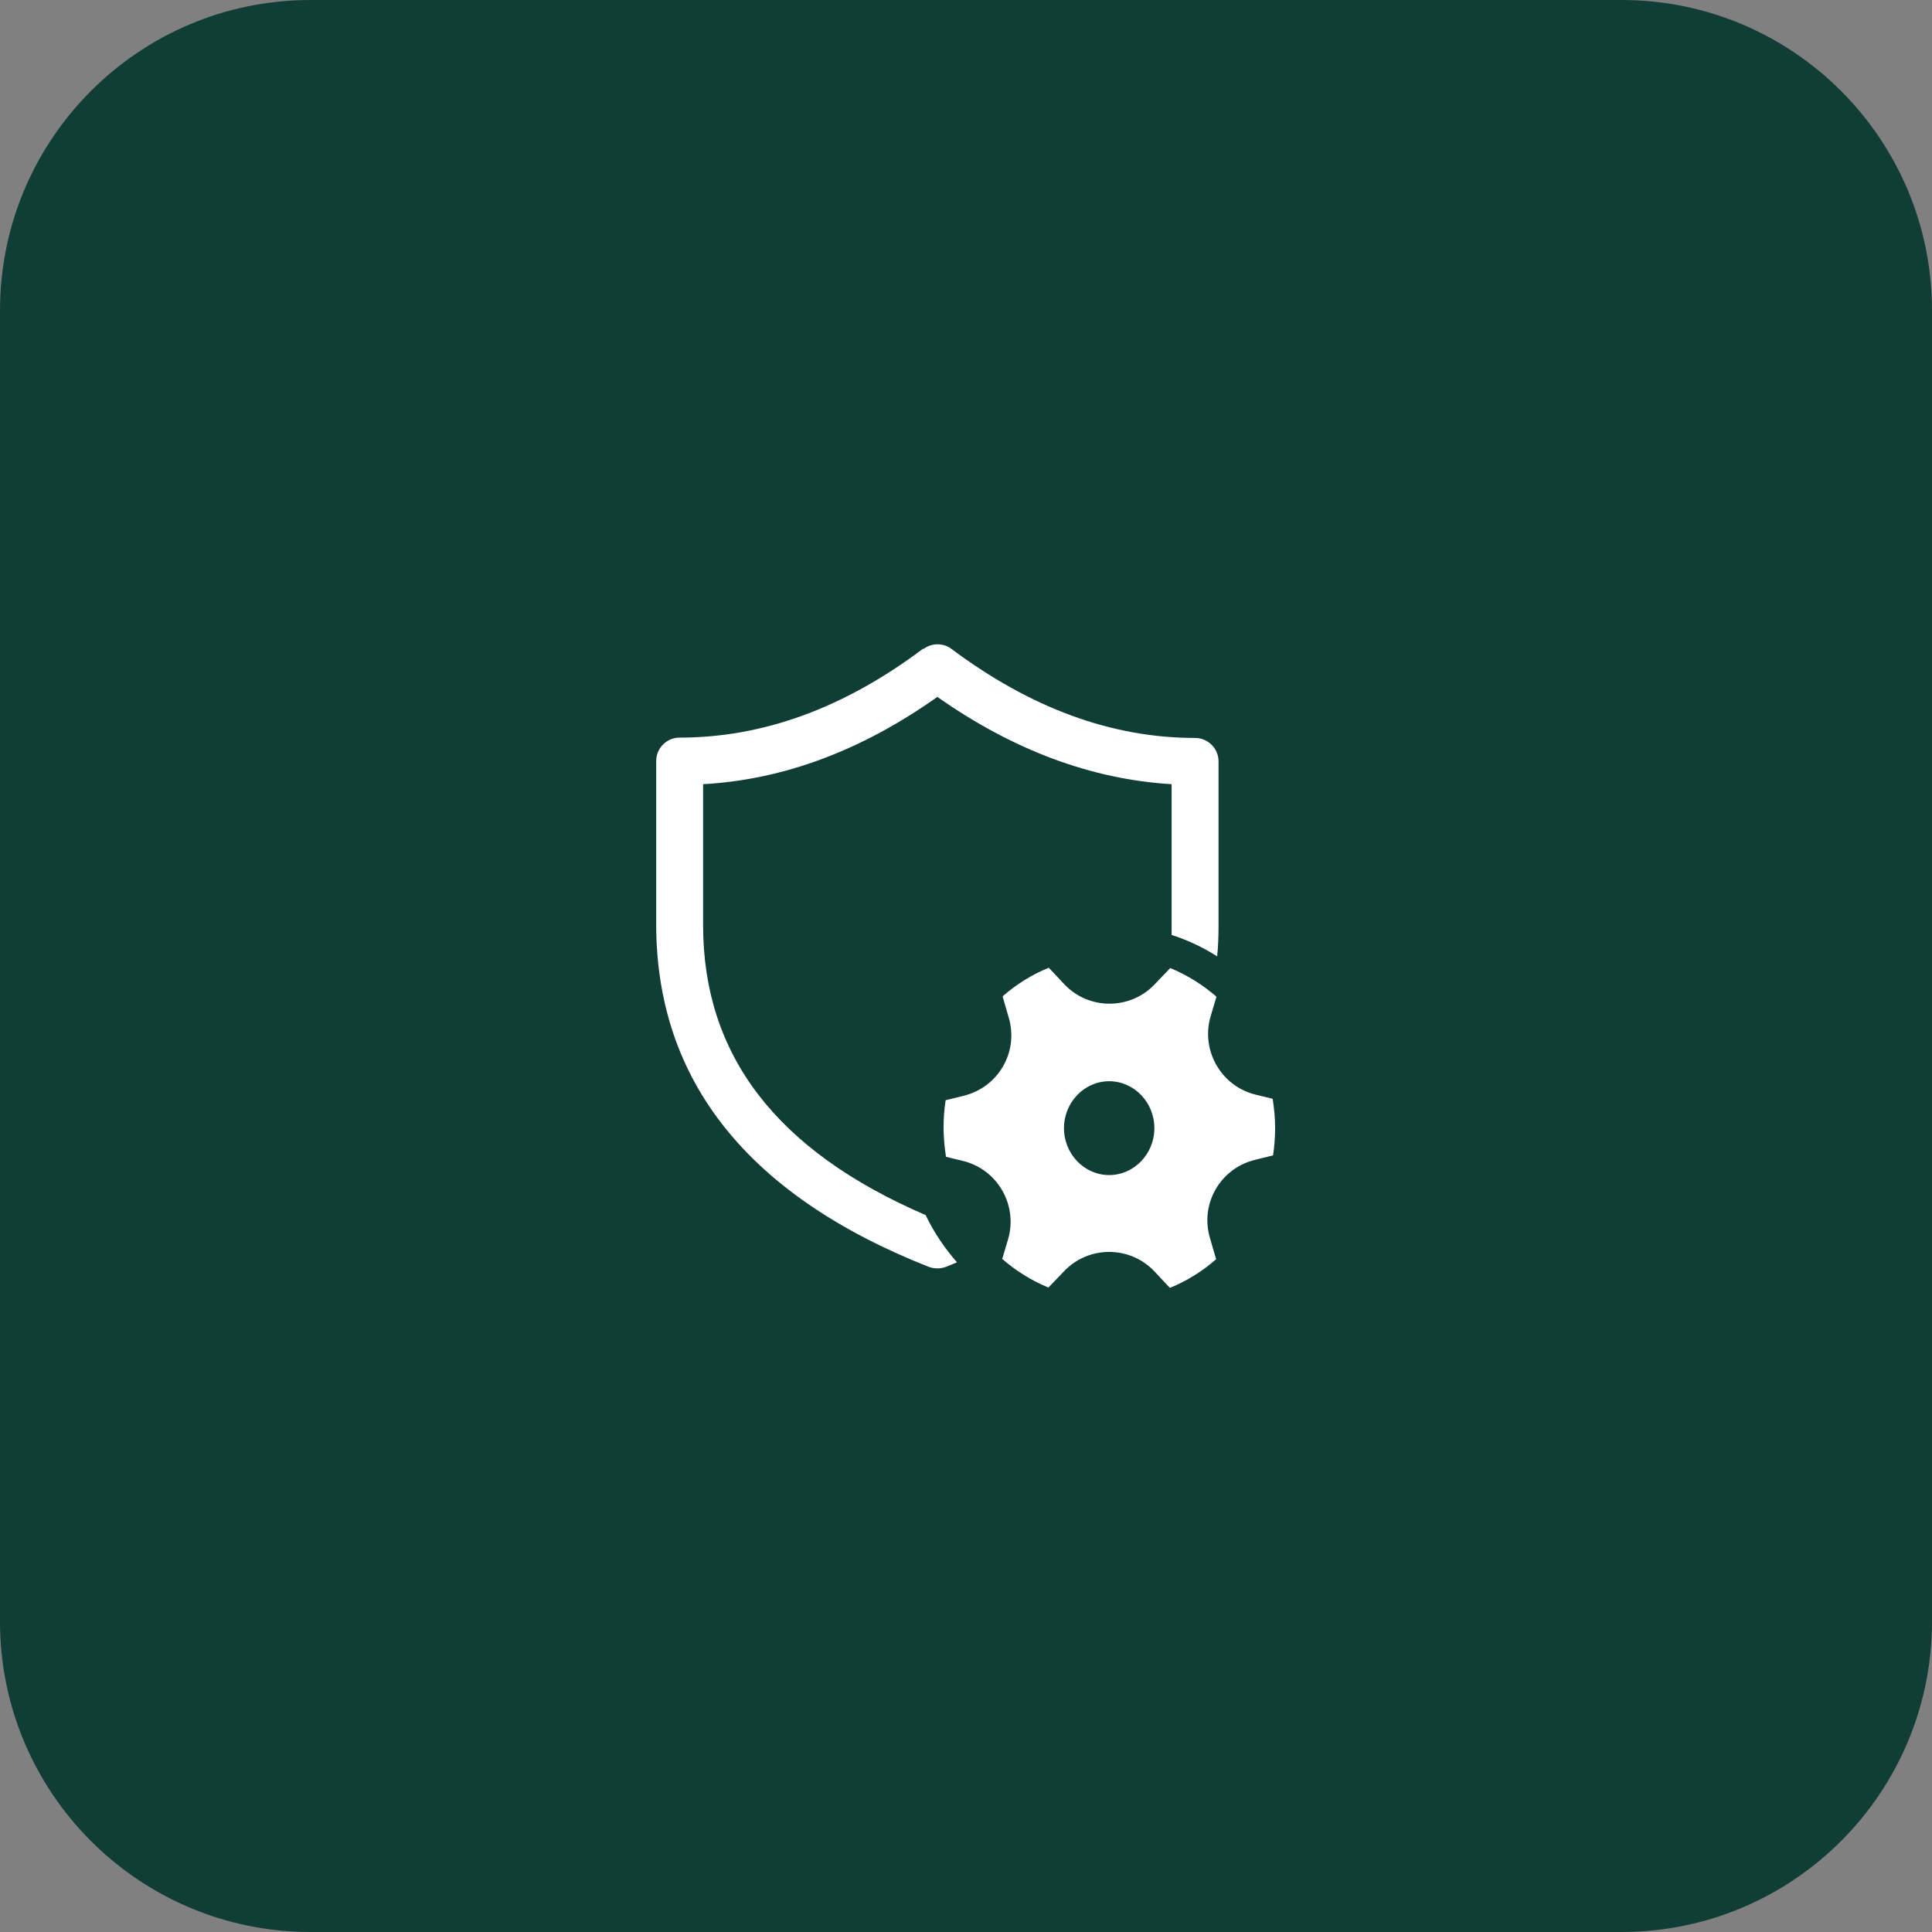 <?xml version="1.0" encoding="UTF-8"?>
<svg xmlns="http://www.w3.org/2000/svg" viewBox="0 0 56 56">
  <rect x="0" y="0" width="56" height="56" fill="#808080" stroke="none"/>
  <g id="BG">
    <path d="M0,9C0,4.03,4.03,0,9,0h38c4.97,0,9,4.03,9,9v38c0,4.97-4.03,9-9,9H9C4.03,56,0,51.97,0,47V9Z" style="fill: #103e36;"/>
  </g>
  <g id="Icons">
    <path d="M30.85,28.53c.71.75,1.91.75,2.62,0l.45-.47c.49.2.95.49,1.34.83l-.17.57c-.29.99.31,2.03,1.31,2.27l.49.12c.04.27.07.55.07.84,0,.27-.02.54-.06.8l-.53.13c-1,.25-1.59,1.27-1.3,2.26l.18.62c-.4.35-.85.63-1.34.83l-.45-.48c-.71-.75-1.91-.75-2.62,0l-.45.47c-.49-.2-.95-.49-1.34-.83l.17-.57c.29-.99-.31-2.03-1.31-2.27l-.49-.12c-.04-.27-.07-.55-.07-.84s.02-.54.06-.8l.53-.13c1-.25,1.59-1.27,1.3-2.26l-.18-.62c.4-.35.85-.63,1.34-.83l.45.48ZM26.77,18.81c.24-.18.57-.18.81,0,2.3,1.72,4.65,2.58,7.06,2.58.37,0,.68.3.68.68v4.75c0,.31-.01.61-.04.9-.41-.26-.85-.47-1.32-.62,0-.09,0-.19,0-.28v-4.09c-2.33-.14-4.6-.99-6.79-2.53-2.19,1.55-4.45,2.4-6.79,2.53v4.09c0,3.75,2.11,6.53,6.45,8.4.24.5.55.96.91,1.37-.11.04-.21.09-.32.13-.16.06-.34.06-.5,0-5.22-2.06-7.89-5.38-7.9-9.91v-4.75c0-.37.3-.68.68-.68,2.41,0,4.76-.85,7.06-2.58ZM32.15,31.34c-.72,0-1.31.61-1.31,1.36,0,.75.59,1.36,1.31,1.36s1.31-.61,1.31-1.36c0-.75-.59-1.36-1.31-1.36Z" style="fill: #fff;"/>
  </g>
</svg>